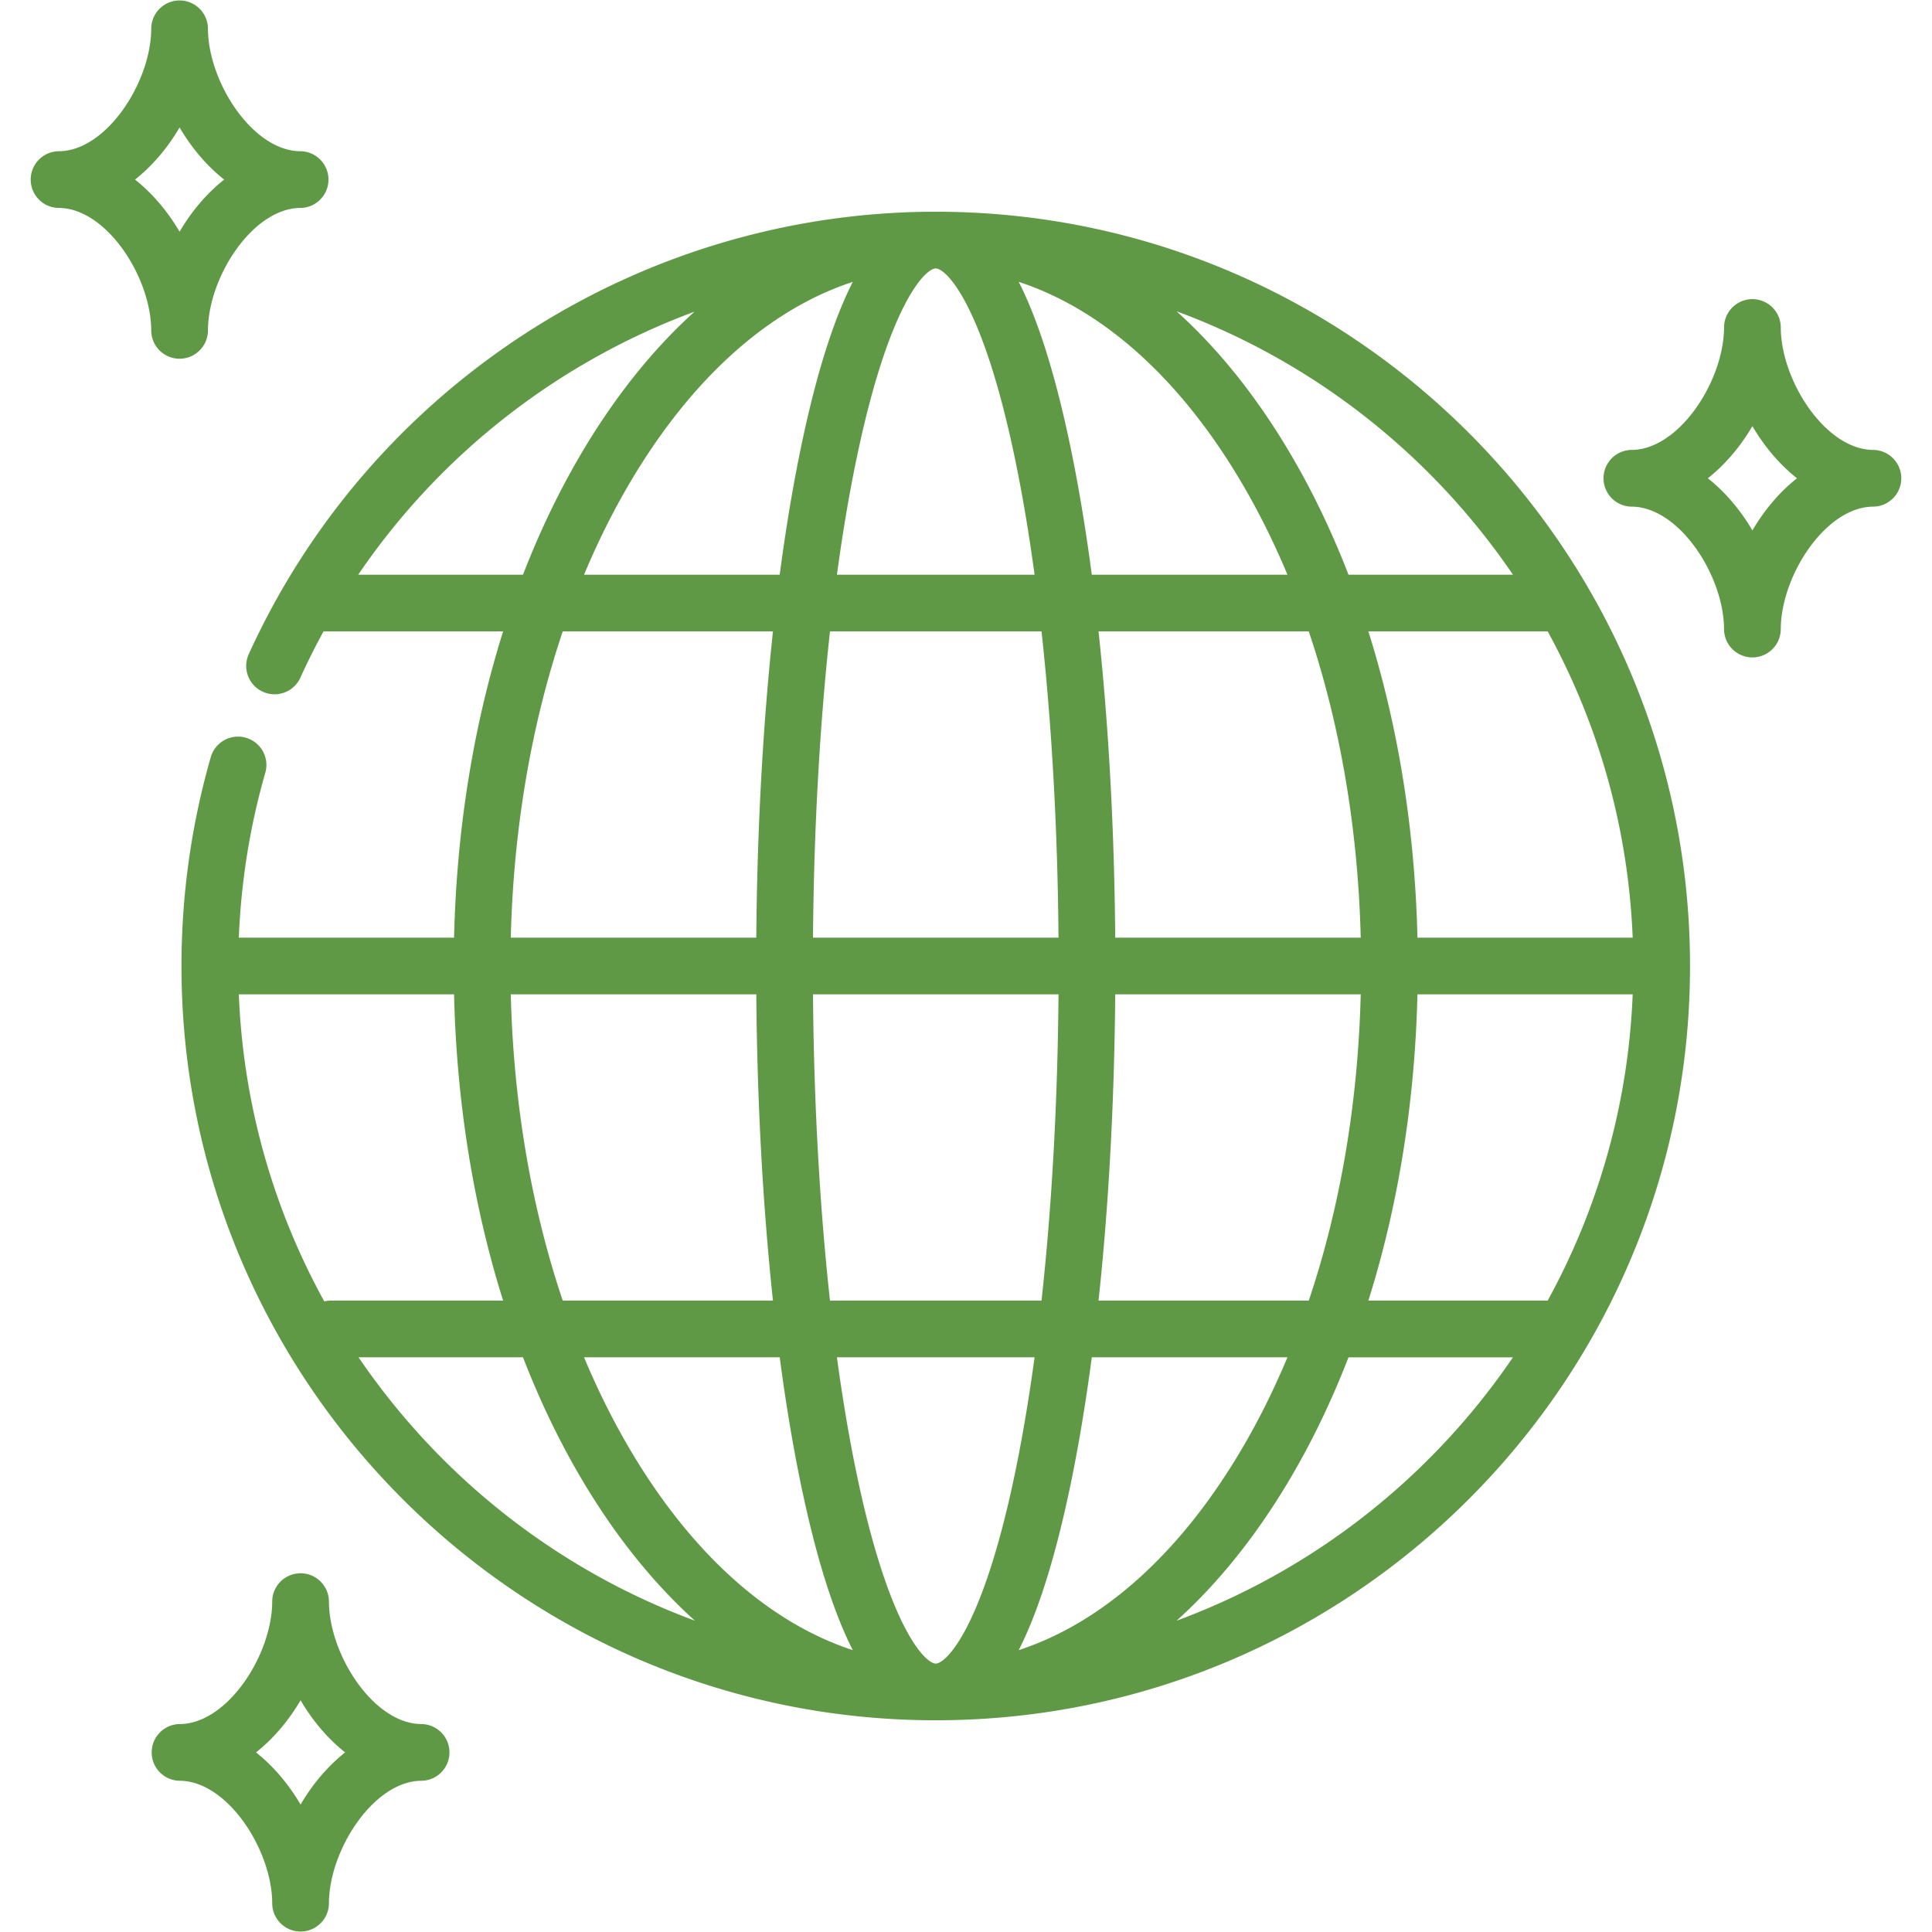 <?xml version="1.0" encoding="iso-8859-1"?><svg xmlns="http://www.w3.org/2000/svg" viewBox="0 0 512 512" width="512" height="512"><path d="M247.984 56.11c-78.268 0-149.75 46.067-182.11 117.361a7.515 7.515 0 0 0 13.685 6.211 184.301 184.301 0 0 1 6.179-12.355h47.596c-7.879 25.03-12.337 52.578-13.003 81.159H63.289c.596-14.87 2.946-29.556 7.035-43.755a7.515 7.515 0 0 0-14.442-4.16c-5.167 17.94-7.787 36.589-7.787 55.43 0 110.22 89.67 199.89 199.89 199.89s199.89-89.67 199.89-199.89S358.205 56.11 247.984 56.11zM432.68 248.485h-57.043c-.667-28.581-5.124-56.129-13.003-81.159h47.515c13.326 24.276 21.353 51.85 22.531 81.159zm-31.738-96.188h-43.577c-5.034-13.013-11.046-25.2-17.989-36.31-8.289-13.263-17.561-24.479-27.573-33.489 36.489 13.463 67.597 38.128 89.139 69.799zm-105.398 96.188c-.226-28.636-1.743-56.201-4.419-81.159h55.711c8.333 24.74 13.065 52.354 13.768 81.159h-65.06zm65.06 15.03c-.702 28.804-5.435 56.418-13.768 81.159h-55.71c2.675-24.958 4.192-52.523 4.419-81.159h65.059zm-33.972-139.562c5.477 8.763 10.34 18.257 14.555 28.345h-51.851v-.001c-1.599-12.11-3.49-23.465-5.655-33.86-3.948-18.949-8.498-33.482-13.706-43.739 21.163 6.929 40.763 23.823 56.657 49.255zM215.454 248.485c.229-28.741 1.776-56.332 4.501-81.159h56.059c2.725 24.827 4.271 52.417 4.501 81.159h-65.061zm65.061 15.03c-.229 28.741-1.776 56.332-4.501 81.159h-56.06c-2.725-24.826-4.271-52.417-4.501-81.159h65.062zM247.984 71.139c2.721 0 12.418 9.252 20.983 50.363 1.976 9.482 3.714 19.807 5.206 30.795h-52.377c1.492-10.988 3.229-21.313 5.205-30.795 8.565-41.111 18.262-50.363 20.983-50.363zm-21.99 3.559c-5.209 10.257-9.759 24.791-13.706 43.739-2.165 10.395-4.056 21.749-5.655 33.86h-51.851c4.216-10.089 9.079-19.581 14.555-28.345 15.895-25.431 35.495-42.325 56.657-49.254zm-25.57 173.787h-65.06c.702-28.804 5.434-56.418 13.768-81.159h55.711c-2.675 24.959-4.192 52.523-4.419 81.159zm4.419 96.188h-55.711c-8.334-24.74-13.065-52.354-13.768-81.159h65.06c.227 28.637 1.744 56.201 4.419 81.159zM94.936 152.297c21.819-32.116 53.157-56.399 89.12-69.699-9.969 8.994-19.204 20.174-27.464 33.389-6.944 11.11-12.954 23.297-17.989 36.31H94.936zm-8.999 192.586c-13.396-24.327-21.467-51.975-22.648-81.368h57.043c.667 28.581 5.124 56.129 13.003 81.159H87.671a7.403 7.403 0 0 0-1.734.209zm9.09 14.82h43.577c5.034 13.013 11.046 25.2 17.989 36.31 8.289 13.263 17.561 24.479 27.573 33.489-36.49-13.463-67.597-38.128-89.139-69.799zm74.31 28.344c-5.477-8.763-10.34-18.257-14.555-28.345h51.851v.001c1.599 12.11 3.49 23.465 5.655 33.86 3.948 18.949 8.498 33.482 13.706 43.739-21.163-6.929-40.763-23.823-56.657-49.255zm78.647 52.814c-2.721 0-12.418-9.252-20.983-50.363-1.976-9.483-3.714-19.807-5.206-30.795h52.377c-1.492 10.989-3.23 21.313-5.206 30.795-8.563 41.111-18.26 50.363-20.982 50.363zm21.99-3.559c5.209-10.257 9.759-24.791 13.706-43.739 2.165-10.395 4.056-21.75 5.655-33.86h51.851c-4.216 10.089-9.079 19.581-14.555 28.345-15.894 25.431-35.494 42.325-56.657 49.254zm41.829-7.799c10.012-9.011 19.283-20.227 27.573-33.489 6.944-11.11 12.954-23.297 17.989-36.31h43.577c-21.542 31.67-52.65 56.335-89.139 69.799zm98.345-84.83h-47.515c7.879-25.03 12.337-52.578 13.003-81.159h57.043c-1.177 29.31-9.204 56.884-22.531 81.159zM496.47 119.233c-12.644 0-24.548-18.345-24.548-32.564a7.516 7.516 0 0 0-15.03 0c0 14.219-11.904 32.564-24.548 32.564a7.516 7.516 0 0 0 0 15.03c12.644 0 24.548 18.345 24.548 32.564a7.516 7.516 0 0 0 15.03 0c0-14.219 11.904-32.564 24.548-32.564a7.516 7.516 0 0 0 0-15.03zm-32.063 21.328c-3.144-5.352-7.159-10.139-11.811-13.813 4.653-3.674 8.667-8.461 11.811-13.813 3.144 5.352 7.159 10.139 11.811 13.813-4.652 3.674-8.667 8.46-11.811 13.813zM111.718 456.892c-12.644 0-24.548-18.345-24.548-32.564a7.516 7.516 0 0 0-15.03 0c0 14.219-11.904 32.564-24.548 32.564a7.516 7.516 0 0 0 0 15.03c12.644 0 24.548 18.345 24.548 32.564a7.516 7.516 0 0 0 15.03 0c0-14.219 11.904-32.564 24.548-32.564a7.516 7.516 0 0 0 0-15.03zM79.656 478.22c-3.144-5.352-7.159-10.139-11.811-13.813 4.653-3.674 8.667-8.461 11.811-13.813 3.144 5.352 7.159 10.139 11.811 13.813-4.652 3.674-8.667 8.461-11.811 13.813zM79.656 40.078c-12.644 0-24.548-18.345-24.548-32.564a7.516 7.516 0 0 0-15.03 0c0 14.219-11.904 32.564-24.548 32.564a7.516 7.516 0 0 0 0 15.03c12.644 0 24.548 18.345 24.548 32.564a7.516 7.516 0 0 0 15.03 0c0-14.219 11.904-32.564 24.548-32.564a7.516 7.516 0 0 0 0-15.03zM47.593 61.406c-3.144-5.352-7.159-10.139-11.811-13.813 4.653-3.674 8.667-8.461 11.811-13.813 3.144 5.352 7.159 10.139 11.811 13.813-4.653 3.674-8.667 8.46-11.811 13.813z" fill="#609946"/></svg>